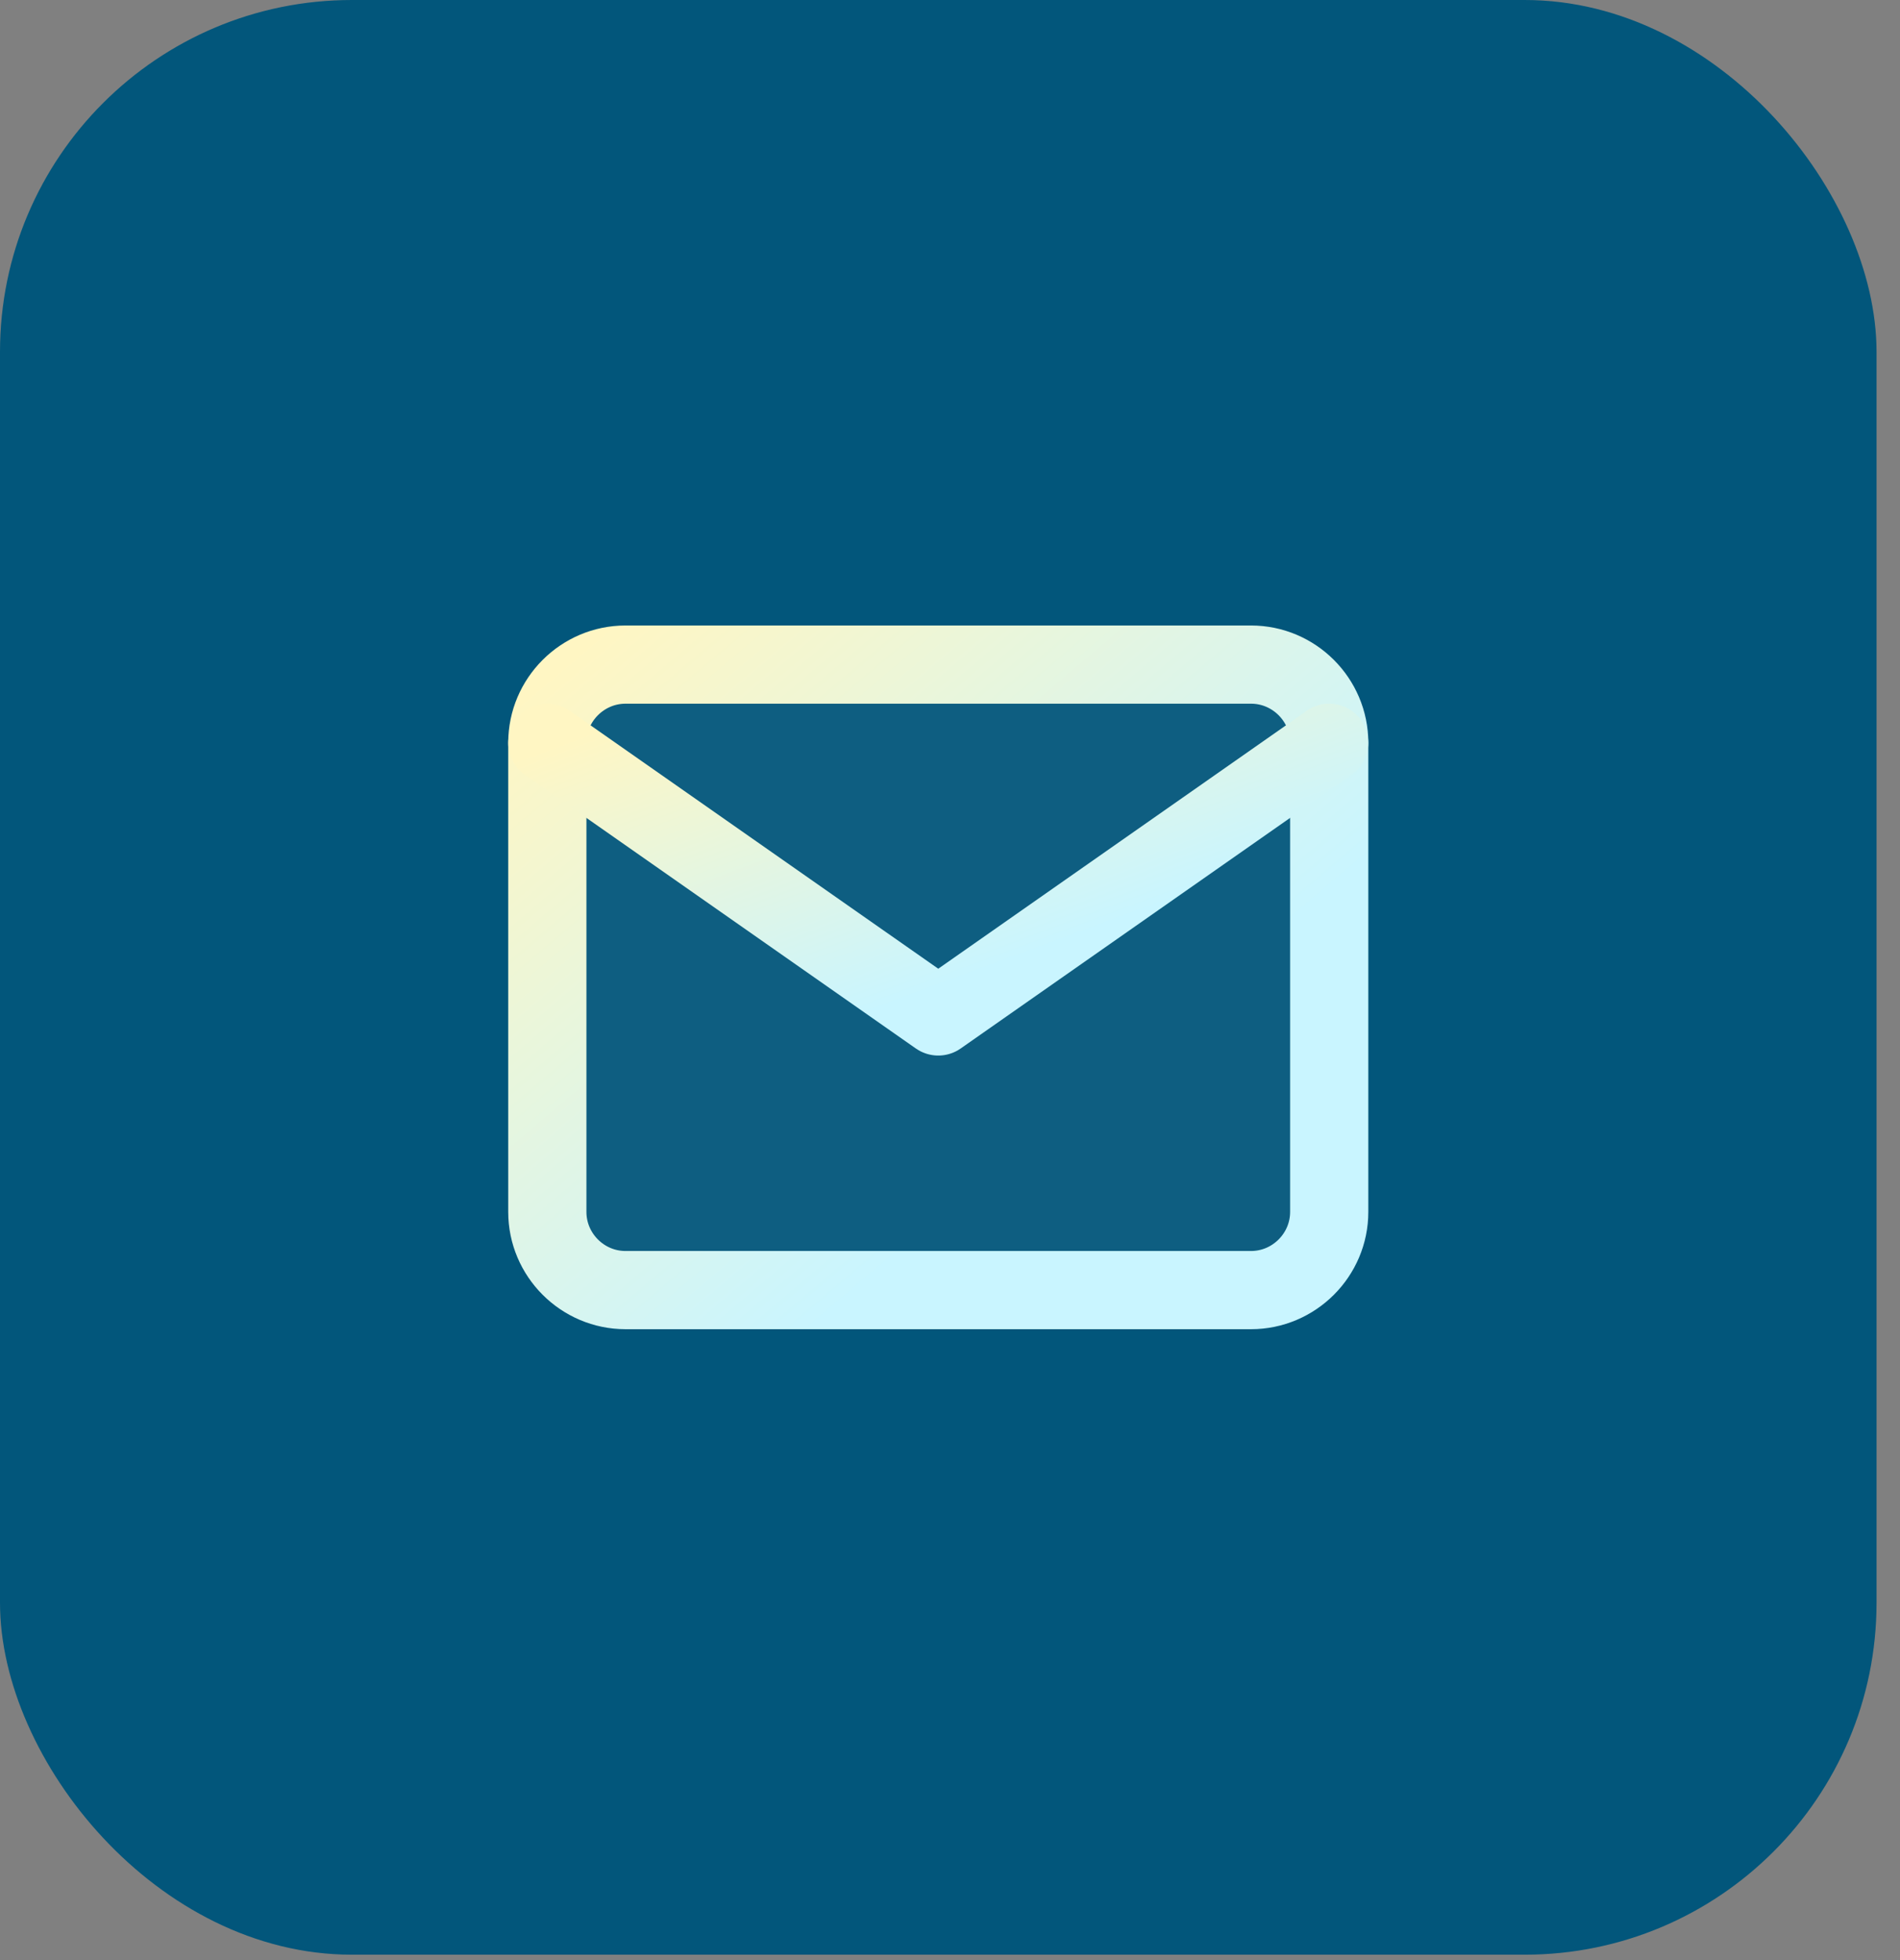 <svg width="63" height="65" viewBox="0 0 63 65" fill="none" xmlns="http://www.w3.org/2000/svg">
<rect x="0" y="0" width="63" height="65" fill="#808080" stroke="none"/>
<rect width="62.222" height="64.815" rx="11.667" fill="#02567B"/>
<path d="M20.741 22.037H41.481C42.907 22.037 44.074 23.204 44.074 24.63V40.185C44.074 41.611 42.907 42.778 41.481 42.778H20.741C19.315 42.778 18.148 41.611 18.148 40.185V24.63C18.148 23.204 19.315 22.037 20.741 22.037Z" fill="white" fill-opacity="0.05" stroke="url(#paint0_linear_2002_7395)" stroke-width="2.593" stroke-linecap="round" stroke-linejoin="round"/>
<path d="M44.074 24.63L31.111 33.704L18.148 24.63" stroke="url(#paint1_linear_2002_7395)" stroke-width="2.593" stroke-linecap="round" stroke-linejoin="round"/>
<defs>
<linearGradient id="paint0_linear_2002_7395" x1="19.107" y1="21.604" x2="33.48" y2="38.549" gradientUnits="userSpaceOnUse">
<stop stop-color="#FFF6C3"/>
<stop offset="1" stop-color="#C9F5FF"/>
</linearGradient>
<linearGradient id="paint1_linear_2002_7395" x1="19.107" y1="24.44" x2="23.265" y2="35.645" gradientUnits="userSpaceOnUse">
<stop stop-color="#FFF6C3"/>
<stop offset="1" stop-color="#C9F5FF"/>
</linearGradient>
</defs>
</svg>
